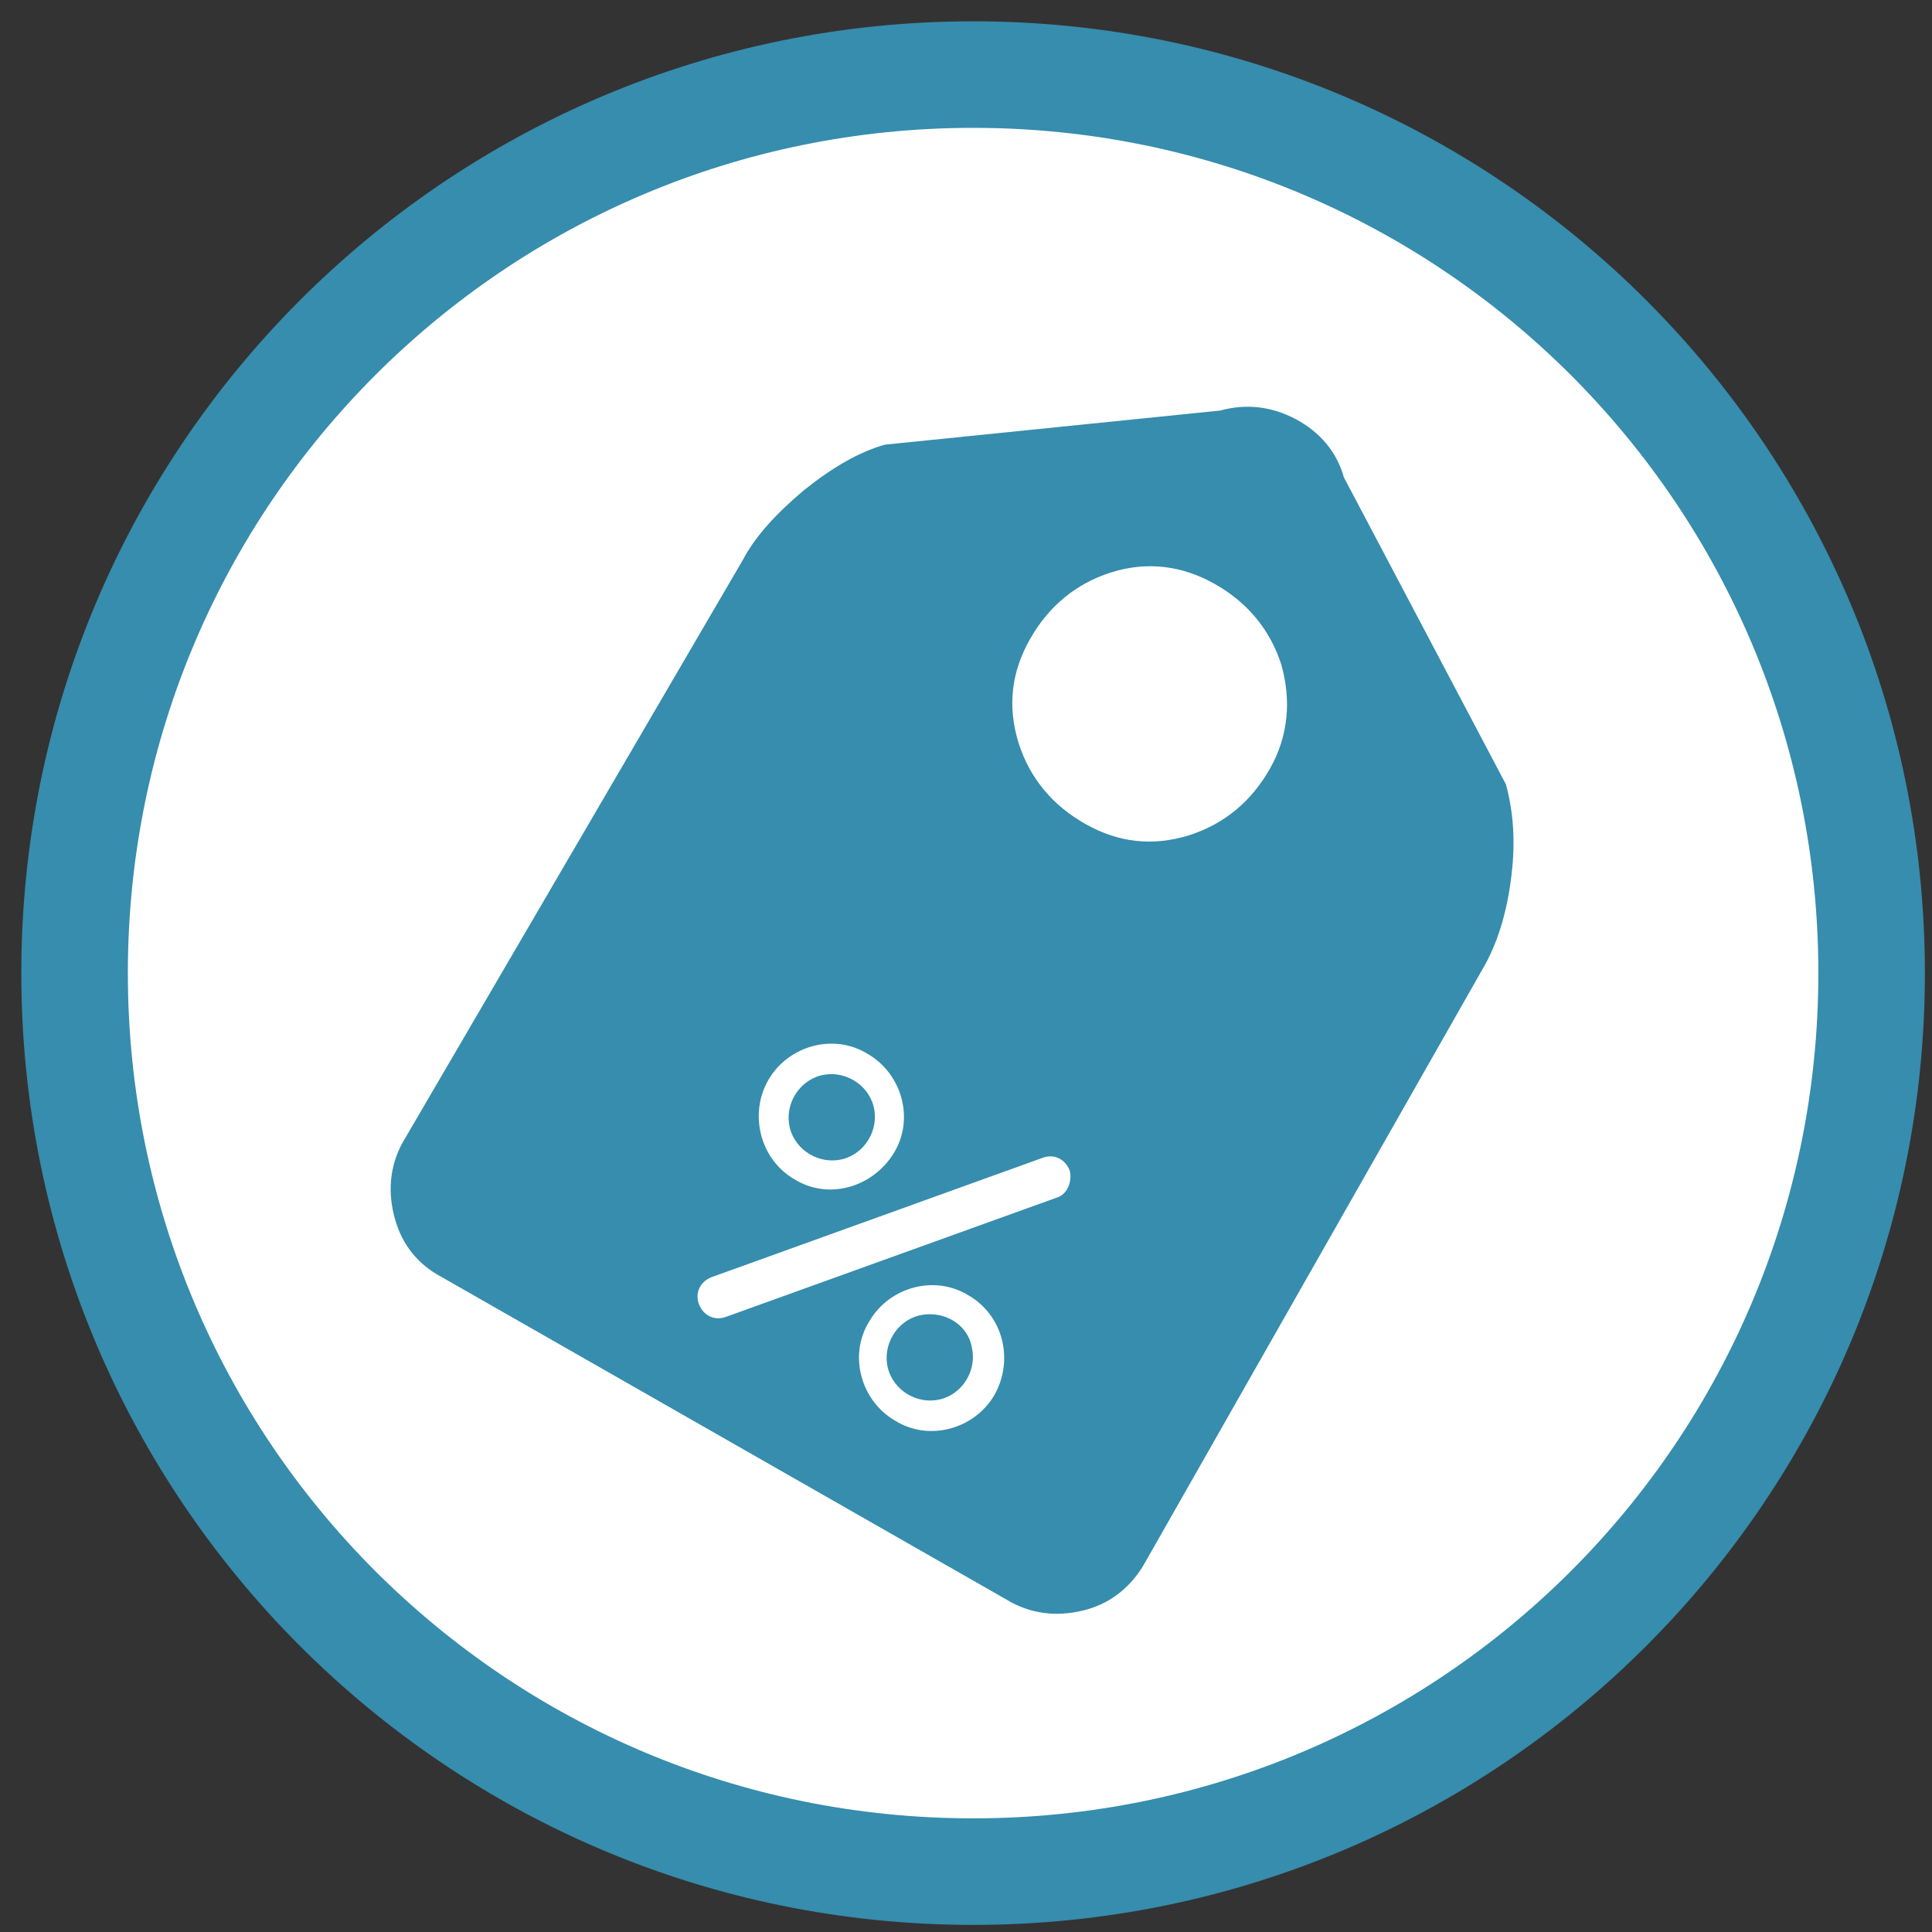 <?xml version="1.0" encoding="utf-8"?>
<!-- Generator: Adobe Illustrator 22.1.0, SVG Export Plug-In . SVG Version: 6.00 Build 0)  -->
<svg version="1.1" id="Capa_1" xmlns="http://www.w3.org/2000/svg" xmlns:xlink="http://www.w3.org/1999/xlink" x="0px" y="0px"
	 viewBox="0 0 136 136" style="enable-background:new 0 0 136 136;" xml:space="preserve">
<rect x="0" y="0" width="136" height="136" fill="#333333" stroke="none"/>
<style type="text/css">
	.st0{fill:#FFFFFF;}
	.st1{fill:#368DAD;}
</style>
<circle class="st0" cx="67.8" cy="66.8" r="63.8"/>
<g>
	<g>
		<path class="st1" d="M64.7,92.6c-1.6,0.4-2.6,2.1-2.2,3.7s2.1,2.6,3.7,2.2s2.6-2.1,2.2-3.7C68.1,93.2,66.4,92.2,64.7,92.6z"/>
		<path class="st1" d="M106,55.2L94.6,33.6c-0.5-1.8-1.7-3.2-3.4-4.1c-1.7-0.9-3.5-1.1-5.3-0.6l-23.6,2.4c-1.8,0.5-3.7,1.6-5.7,3.2
			c-1.9,1.6-3.4,3.2-4.3,4.9l-24,41.1c-0.9,1.7-1,3.5-0.5,5.3s1.6,3.2,3.3,4.1l40.1,22.9c1.7,0.9,3.5,1,5.3,0.5s3.2-1.7,4.1-3.3
			l24-42.2c0.9-1.7,1.5-3.7,1.8-6.2S106.5,57,106,55.2z M54.1,76c1.4-2.4,4.6-3.3,7-1.8c2.4,1.4,3.3,4.6,1.8,7s-4.6,3.3-7,1.8
			C53.5,81.6,52.7,78.4,54.1,76z M70,98.2c-1.4,2.4-4.6,3.3-7,1.8c-2.4-1.4-3.3-4.6-1.8-7c1.4-2.4,4.6-3.3,7-1.8
			C70.6,92.6,71.4,95.7,70,98.2z M74.4,84.3l-23.3,8.4c-0.8,0.3-1.6-0.1-1.9-0.9c-0.3-0.8,0.1-1.6,0.9-1.9l23.3-8.4
			c0.8-0.3,1.6,0.1,1.9,0.9C75.5,83.2,75.1,84.1,74.4,84.3z M89.4,54.1c-1.3,2.3-3.2,3.9-5.7,4.7c-2.6,0.8-5,0.5-7.3-0.8
			s-3.9-3.2-4.7-5.7c-0.8-2.6-0.5-5,0.8-7.3s3.2-3.9,5.7-4.7s5-0.5,7.3,0.8s3.9,3.2,4.7,5.7C90.9,49.3,90.7,51.8,89.4,54.1z"/>
		<path class="st1" d="M59.3,81.6c1.6-0.4,2.6-2.1,2.2-3.7c-0.4-1.6-2.1-2.6-3.7-2.2c-1.6,0.4-2.6,2.1-2.2,3.7S57.7,82,59.3,81.6z"
			/>
	</g>
	<g>
		<path class="st1" d="M68.5,1.5c-37,0-67,30-67,67s30,67,67,67s67-30,67-67S105.5,1.5,68.5,1.5z M68.5,128C35.6,128,9,101.4,9,68.5
			S35.6,9,68.5,9S128,35.6,128,68.5S101.4,128,68.5,128z"/>
	</g>
</g>
</svg>
